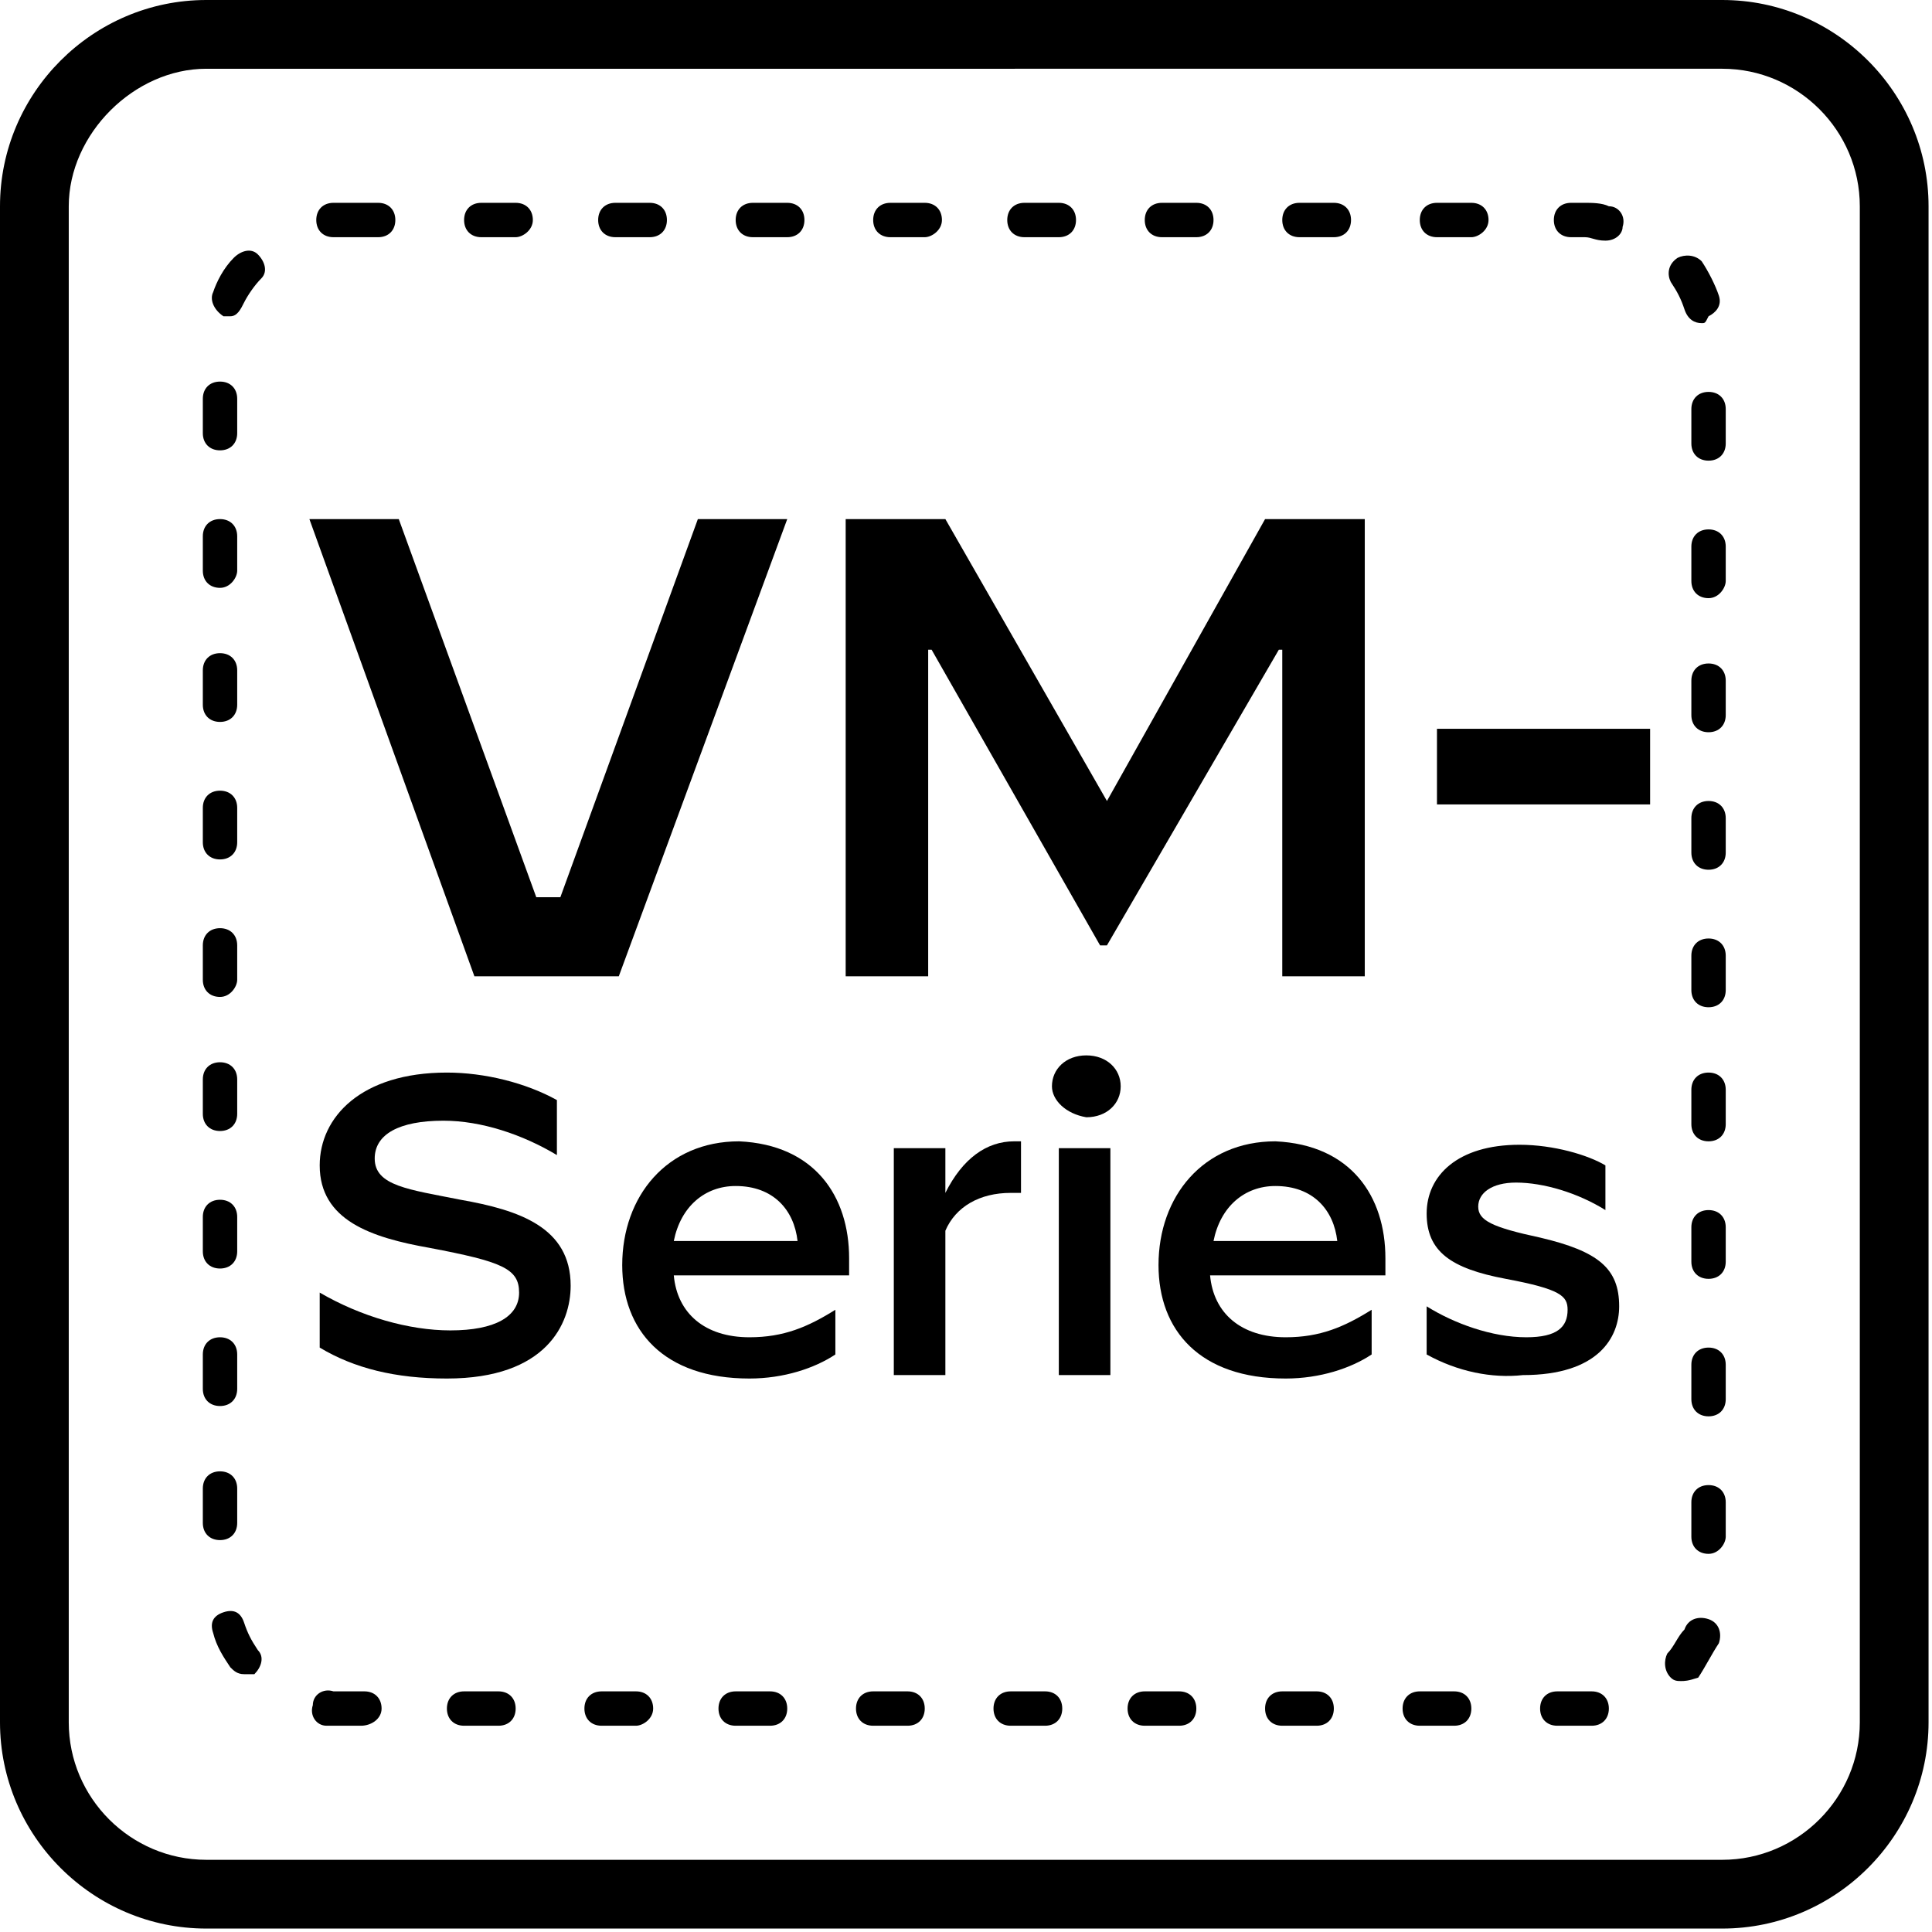 <?xml version="1.0" encoding="utf-8"?>
<!-- Generator: Adobe Illustrator 24.0.3, SVG Export Plug-In . SVG Version: 6.00 Build 0)  -->
<svg version="1.1" id="Layer_1" xmlns="http://www.w3.org/2000/svg" xmlns:xlink="http://www.w3.org/1999/xlink" x="0px" y="0px"
	 viewBox="0 0 56.2 56.2" style="enable-background:new 0 0 56.2 56.2;" xml:space="preserve">
<style type="text/css">
	.st0{enable-background:new    ;}
</style>
<title>VM-series (products)</title>
<g id="Layer_2_1_">
	<g id="Layer_2-2">
		<g class="st0">
			<g>
				<path d="M9,15.1h2.6l4,11h0.7l4-11h2.6L18,28.4h-4.2L9,15.1z"/>
			</g>
			<g>
				<path d="M24.6,15.1h2.9l4.7,8.2l4.6-8.2h2.9v13.3h-2.4v-9.5h-0.1l-5,8.6H32l-4.9-8.6H27v9.5h-2.4V15.1z"/>
			</g>
			<g>
				<path d="M41.8,21.2H48v2.2h-6.2V21.2z"/>
			</g>
		</g>
		<g>
			<path d="M50.1,56.1H6c-3.3,0-6-2.7-6-6V6c0-3.3,2.7-6,6-6h44.1c3.3,0,6,2.7,6,6v44.1C56.1,53.4,53.4,56.1,50.1,56.1z M6,2
				C3.9,2,2,3.9,2,6v44.1c0,2.2,1.8,4,4,4h44.1c2.2,0,4-1.8,4-4V6c0-2.2-1.8-4-4-4H6z"/>
		</g>
		<g>
			<path d="M46.1,50.2h-0.8c-0.3,0-0.5-0.2-0.5-0.5s0.2-0.5,0.5-0.5l1,0c0.3,0,0.5,0.2,0.5,0.5c0,0.3-0.2,0.5-0.5,0.5L46.1,50.2z
				 M42.3,50.2h-1c-0.3,0-0.5-0.2-0.5-0.5s0.2-0.5,0.5-0.5h1c0.3,0,0.5,0.2,0.5,0.5S42.6,50.2,42.3,50.2z M38.3,50.2h-1
				c-0.3,0-0.5-0.2-0.5-0.5s0.2-0.5,0.5-0.5h1c0.3,0,0.5,0.2,0.5,0.5S38.6,50.2,38.3,50.2z M34.3,50.2h-1c-0.3,0-0.5-0.2-0.5-0.5
				s0.2-0.5,0.5-0.5h1c0.3,0,0.5,0.2,0.5,0.5S34.6,50.2,34.3,50.2z M30.4,50.2h-1c-0.3,0-0.5-0.2-0.5-0.5s0.2-0.5,0.5-0.5h1
				c0.3,0,0.5,0.2,0.5,0.5S30.7,50.2,30.4,50.2z M26.4,50.2h-1c-0.3,0-0.5-0.2-0.5-0.5s0.2-0.5,0.5-0.5h1c0.3,0,0.5,0.2,0.5,0.5
				S26.7,50.2,26.4,50.2z M22.4,50.2h-1c-0.3,0-0.5-0.2-0.5-0.5s0.2-0.5,0.5-0.5h1c0.3,0,0.5,0.2,0.5,0.5S22.7,50.2,22.4,50.2z
				 M18.5,50.2h-1c-0.3,0-0.5-0.2-0.5-0.5s0.2-0.5,0.5-0.5h1c0.3,0,0.5,0.2,0.5,0.5S18.7,50.2,18.5,50.2z M14.5,50.2h-1
				c-0.3,0-0.5-0.2-0.5-0.5s0.2-0.5,0.5-0.5h1c0.3,0,0.5,0.2,0.5,0.5S14.8,50.2,14.5,50.2z M10.5,50.2H10c-0.2,0-0.4,0-0.5,0
				c-0.3,0-0.5-0.3-0.4-0.6c0-0.3,0.3-0.5,0.6-0.4c0.1,0,0.3,0,0.4,0h0.5c0.3,0,0.5,0.2,0.5,0.5S10.8,50.2,10.5,50.2z M48.9,48.9
				c-0.1,0-0.2,0-0.3-0.1c-0.2-0.2-0.2-0.5-0.1-0.7c0.2-0.2,0.3-0.5,0.5-0.7c0.1-0.3,0.4-0.4,0.7-0.3c0.3,0.1,0.4,0.4,0.3,0.7
				c-0.2,0.3-0.4,0.7-0.6,1C49.1,48.9,49,48.9,48.9,48.9z M7.1,48.7c-0.2,0-0.3-0.1-0.4-0.2c-0.2-0.3-0.4-0.6-0.5-1
				c-0.1-0.3,0-0.5,0.3-0.6c0.3-0.1,0.5,0,0.6,0.3c0.1,0.3,0.2,0.5,0.4,0.8c0.2,0.2,0.1,0.5-0.1,0.7C7.3,48.7,7.2,48.7,7.1,48.7z
				 M49.7,45.2c-0.3,0-0.5-0.2-0.5-0.5v-1c0-0.3,0.2-0.5,0.5-0.5s0.5,0.2,0.5,0.5v1C50.2,44.9,50,45.2,49.7,45.2z M6.4,44.8
				c-0.3,0-0.5-0.2-0.5-0.5v-1c0-0.3,0.2-0.5,0.5-0.5s0.5,0.2,0.5,0.5v1C6.9,44.6,6.7,44.8,6.4,44.8z M49.7,41.2
				c-0.3,0-0.5-0.2-0.5-0.5v-1c0-0.3,0.2-0.5,0.5-0.5s0.5,0.2,0.5,0.5v1C50.2,41,50,41.2,49.7,41.2z M6.4,40.9
				c-0.3,0-0.5-0.2-0.5-0.5v-1c0-0.3,0.2-0.5,0.5-0.5s0.5,0.2,0.5,0.5v1C6.9,40.7,6.7,40.9,6.4,40.9z M49.7,37.2
				c-0.3,0-0.5-0.2-0.5-0.5v-1c0-0.3,0.2-0.5,0.5-0.5s0.5,0.2,0.5,0.5v1C50.2,37,50,37.2,49.7,37.2z M6.4,36.9
				c-0.3,0-0.5-0.2-0.5-0.5v-1c0-0.3,0.2-0.5,0.5-0.5s0.5,0.2,0.5,0.5v1C6.9,36.7,6.7,36.9,6.4,36.9z M49.7,33.2
				c-0.3,0-0.5-0.2-0.5-0.5v-1c0-0.3,0.2-0.5,0.5-0.5s0.5,0.2,0.5,0.5v1C50.2,33,50,33.2,49.7,33.2z M6.4,32.9
				c-0.3,0-0.5-0.2-0.5-0.5v-1c0-0.3,0.2-0.5,0.5-0.5s0.5,0.2,0.5,0.5v1C6.9,32.7,6.7,32.9,6.4,32.9z M49.7,29.3
				c-0.3,0-0.5-0.2-0.5-0.5v-1c0-0.3,0.2-0.5,0.5-0.5s0.5,0.2,0.5,0.5v1C50.2,29.1,50,29.3,49.7,29.3z M6.4,29
				c-0.3,0-0.5-0.2-0.5-0.5v-1c0-0.3,0.2-0.5,0.5-0.5s0.5,0.2,0.5,0.5v1C6.9,28.7,6.7,29,6.4,29z M49.7,25.3c-0.3,0-0.5-0.2-0.5-0.5
				v-1c0-0.3,0.2-0.5,0.5-0.5s0.5,0.2,0.5,0.5v1C50.2,25.1,50,25.3,49.7,25.3z M6.4,25c-0.3,0-0.5-0.2-0.5-0.5v-1
				c0-0.3,0.2-0.5,0.5-0.5s0.5,0.2,0.5,0.5v1C6.9,24.8,6.7,25,6.4,25z M49.7,21.3c-0.3,0-0.5-0.2-0.5-0.5v-1c0-0.3,0.2-0.5,0.5-0.5
				s0.5,0.2,0.5,0.5v1C50.2,21.1,50,21.3,49.7,21.3z M6.4,21c-0.3,0-0.5-0.2-0.5-0.5v-1c0-0.3,0.2-0.5,0.5-0.5s0.5,0.2,0.5,0.5v1
				C6.9,20.8,6.7,21,6.4,21z M49.7,17.4c-0.3,0-0.5-0.2-0.5-0.5v-1c0-0.3,0.2-0.5,0.5-0.5s0.5,0.2,0.5,0.5v1
				C50.2,17.1,50,17.4,49.7,17.4z M6.4,17.1c-0.3,0-0.5-0.2-0.5-0.5v-1c0-0.3,0.2-0.5,0.5-0.5s0.5,0.2,0.5,0.5v1
				C6.9,16.8,6.7,17.1,6.4,17.1z M49.7,13.4c-0.3,0-0.5-0.2-0.5-0.5v-1c0-0.3,0.2-0.5,0.5-0.5s0.5,0.2,0.5,0.5v1
				C50.2,13.2,50,13.4,49.7,13.4z M6.4,13.1c-0.3,0-0.5-0.2-0.5-0.5v-1c0-0.3,0.2-0.5,0.5-0.5s0.5,0.2,0.5,0.5v1
				C6.9,12.9,6.7,13.1,6.4,13.1z M49.5,9.4c-0.2,0-0.4-0.1-0.5-0.4c-0.1-0.3-0.2-0.5-0.4-0.8c-0.1-0.2-0.1-0.5,0.2-0.7
				c0.2-0.1,0.5-0.1,0.7,0.1c0.2,0.3,0.4,0.7,0.5,1c0.1,0.3-0.1,0.5-0.3,0.6C49.6,9.4,49.6,9.4,49.5,9.4z M6.7,9.2
				c-0.1,0-0.1,0-0.2,0C6.2,9,6.1,8.7,6.2,8.5c0.1-0.3,0.3-0.7,0.6-1c0.2-0.2,0.5-0.3,0.7-0.1c0.2,0.2,0.3,0.5,0.1,0.7
				C7.4,8.3,7.2,8.6,7.1,8.8C7,9,6.9,9.2,6.7,9.2z M46.7,7C46.7,7,46.7,6.9,46.7,7c-0.3,0-0.4-0.1-0.6-0.1h-0.4
				c-0.3,0-0.5-0.2-0.5-0.5s0.2-0.5,0.5-0.5h0.4c0.2,0,0.5,0,0.7,0.1c0.3,0,0.5,0.3,0.4,0.6C47.2,6.8,47,7,46.7,7z M9.7,6.9
				c-0.3,0-0.5-0.2-0.5-0.5c0-0.3,0.2-0.5,0.5-0.5c0.1,0,0.2,0,0.3,0h1c0.3,0,0.5,0.2,0.5,0.5S11.3,6.9,11,6.9h-1
				C9.9,6.9,9.8,6.9,9.7,6.9C9.7,6.9,9.7,6.9,9.7,6.9z M42.8,6.9h-1c-0.3,0-0.5-0.2-0.5-0.5s0.2-0.5,0.5-0.5h1
				c0.3,0,0.5,0.2,0.5,0.5S43,6.9,42.8,6.9z M38.8,6.9h-1c-0.3,0-0.5-0.2-0.5-0.5s0.2-0.5,0.5-0.5h1c0.3,0,0.5,0.2,0.5,0.5
				S39.1,6.9,38.8,6.9z M34.8,6.9h-1c-0.3,0-0.5-0.2-0.5-0.5s0.2-0.5,0.5-0.5h1c0.3,0,0.5,0.2,0.5,0.5S35.1,6.9,34.8,6.9z M30.8,6.9
				h-1c-0.3,0-0.5-0.2-0.5-0.5s0.2-0.5,0.5-0.5h1c0.3,0,0.5,0.2,0.5,0.5S31.1,6.9,30.8,6.9z M26.9,6.9h-1c-0.3,0-0.5-0.2-0.5-0.5
				s0.2-0.5,0.5-0.5h1c0.3,0,0.5,0.2,0.5,0.5S27.1,6.9,26.9,6.9z M22.9,6.9h-1c-0.3,0-0.5-0.2-0.5-0.5s0.2-0.5,0.5-0.5h1
				c0.3,0,0.5,0.2,0.5,0.5S23.2,6.9,22.9,6.9z M18.9,6.9h-1c-0.3,0-0.5-0.2-0.5-0.5s0.2-0.5,0.5-0.5h1c0.3,0,0.5,0.2,0.5,0.5
				S19.2,6.9,18.9,6.9z M15,6.9h-1c-0.3,0-0.5-0.2-0.5-0.5s0.2-0.5,0.5-0.5h1c0.3,0,0.5,0.2,0.5,0.5S15.2,6.9,15,6.9z"/>
		</g>
		<g class="st0">
			<g>
				<path d="M9.3,39.2v-1.6l0,0c1.2,0.7,2.6,1.1,3.8,1.1c1.3,0,2-0.4,2-1.1c0-0.7-0.5-0.9-2.6-1.3c-1.7-0.3-3.2-0.8-3.2-2.4
					c0-1.4,1.2-2.7,3.7-2.7c1.1,0,2.3,0.3,3.2,0.8v1.6l0,0c-1-0.6-2.2-1-3.3-1c-1.3,0-2,0.4-2,1.1c0,0.8,1,0.9,2.5,1.2
					c1.7,0.3,3.2,0.8,3.2,2.5c0,1.1-0.7,2.7-3.6,2.7C11.5,40.1,10.3,39.8,9.3,39.2z"/>
			</g>
		</g>
		<g class="st0">
			<g>
				<path d="M24.7,36.6c0,0.2,0,0.3,0,0.5h-5.1c0.1,1.1,0.9,1.8,2.2,1.8c1,0,1.7-0.3,2.5-0.8l0,0v1.3c-0.6,0.4-1.5,0.7-2.5,0.7
					c-2.5,0-3.7-1.4-3.7-3.3c0-2,1.3-3.6,3.4-3.6C23.7,33.3,24.7,34.8,24.7,36.6z M19.6,36.1h3.6c-0.1-0.9-0.7-1.6-1.8-1.6
					C20.5,34.5,19.8,35.1,19.6,36.1z"/>
			</g>
			<g>
				<path d="M26,33.4h1.5v1.3c0.5-1,1.2-1.5,2-1.5c0.1,0,0.1,0,0.2,0v1.5c-0.1,0-0.2,0-0.3,0c-0.9,0-1.6,0.4-1.9,1.1V40H26V33.4z"/>
			</g>
			<g>
				<path d="M30.6,31.6L30.6,31.6c0-0.5,0.4-0.9,1-0.9s1,0.4,1,0.9l0,0c0,0.5-0.4,0.9-1,0.9C31,32.4,30.6,32,30.6,31.6z M30.8,33.4
					h1.5V40h-1.5V33.4z"/>
			</g>
			<g>
				<path d="M40.3,36.6c0,0.2,0,0.3,0,0.5h-5.1c0.1,1.1,0.9,1.8,2.2,1.8c1,0,1.7-0.3,2.5-0.8l0,0v1.3c-0.6,0.4-1.5,0.7-2.5,0.7
					c-2.5,0-3.7-1.4-3.7-3.3c0-2,1.3-3.6,3.4-3.6C39.3,33.3,40.3,34.8,40.3,36.6z M35.3,36.1h3.6c-0.1-0.9-0.7-1.6-1.8-1.6
					C36.2,34.5,35.5,35.1,35.3,36.1z"/>
			</g>
			<g>
				<path d="M41.5,39.4V38l0,0c0.8,0.5,1.9,0.9,2.9,0.9c0.9,0,1.2-0.3,1.2-0.8c0-0.4-0.2-0.6-1.8-0.9c-1.6-0.3-2.3-0.8-2.3-1.9
					c0-1.1,0.9-2,2.7-2c1,0,2,0.3,2.5,0.6v1.3l0,0c-0.8-0.5-1.8-0.8-2.6-0.8c-0.7,0-1.1,0.3-1.1,0.7s0.4,0.6,1.8,0.9
					c1.7,0.4,2.3,0.9,2.3,2c0,0.9-0.6,2-2.8,2C43.4,40.1,42.4,39.9,41.5,39.4z"/>
			</g>
		</g>
	</g>
</g>
</svg>
